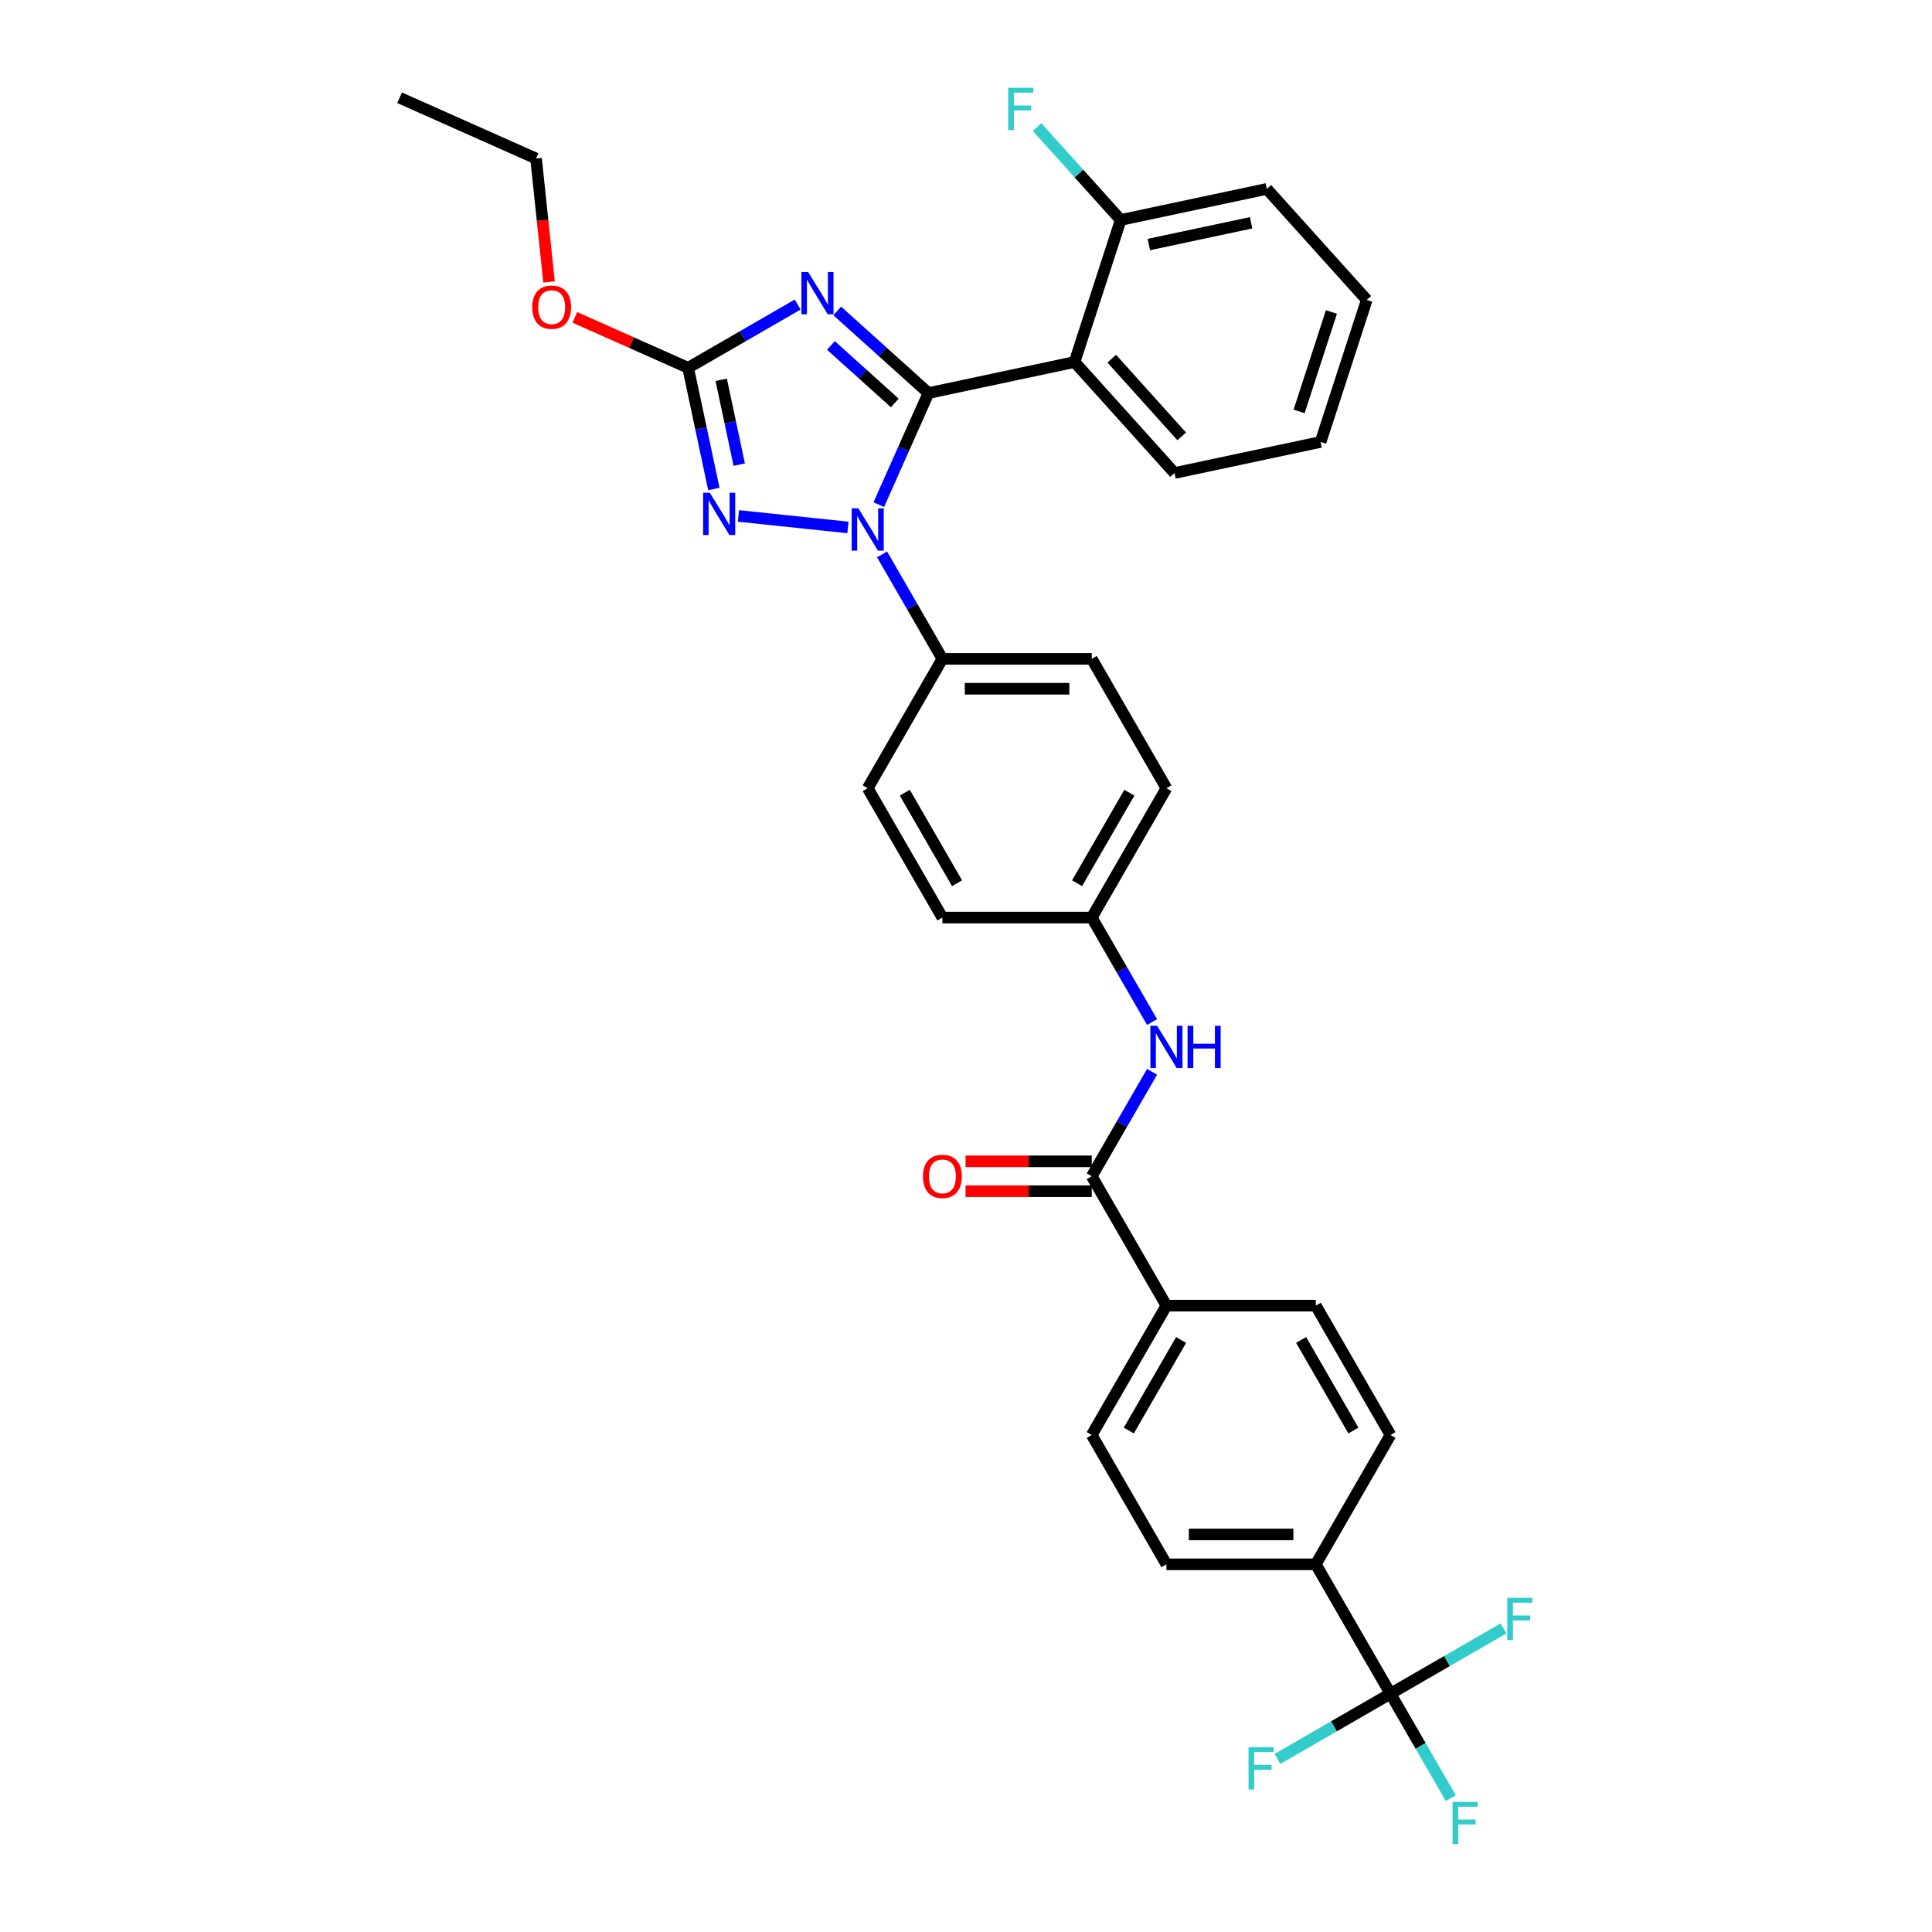 <?xml version='1.0' encoding='iso-8859-1'?>
<svg version='1.1' baseProfile='full'
              xmlns='http://www.w3.org/2000/svg'
                      xmlns:rdkit='http://www.rdkit.org/xml'
                      xmlns:xlink='http://www.w3.org/1999/xlink'
                  xml:space='preserve'
width='1000px' height='1000px' viewBox='0 0 1000 1000'>
<!-- END OF HEADER -->
<rect style='opacity:1.0;fill:#FFFFFF;stroke:none' width='1000' height='1000' x='0' y='0'> </rect>
<path class='bond-0' d='M 596.307,529.007 L 580.697,501.971' style='fill:none;fill-rule:evenodd;stroke:#0000FF;stroke-width:6px;stroke-linecap:butt;stroke-linejoin:miter;stroke-opacity:1' />
<path class='bond-0' d='M 580.697,501.971 L 565.088,474.935' style='fill:none;fill-rule:evenodd;stroke:#000000;stroke-width:6px;stroke-linecap:butt;stroke-linejoin:miter;stroke-opacity:1' />
<path class='bond-1' d='M 596.307,554.766 L 580.697,581.802' style='fill:none;fill-rule:evenodd;stroke:#0000FF;stroke-width:6px;stroke-linecap:butt;stroke-linejoin:miter;stroke-opacity:1' />
<path class='bond-1' d='M 580.697,581.802 L 565.088,608.839' style='fill:none;fill-rule:evenodd;stroke:#000000;stroke-width:6px;stroke-linecap:butt;stroke-linejoin:miter;stroke-opacity:1' />
<path class='bond-2' d='M 565.088,474.935 L 603.743,407.983' style='fill:none;fill-rule:evenodd;stroke:#000000;stroke-width:6px;stroke-linecap:butt;stroke-linejoin:miter;stroke-opacity:1' />
<path class='bond-2' d='M 557.496,457.161 L 584.554,410.294' style='fill:none;fill-rule:evenodd;stroke:#000000;stroke-width:6px;stroke-linecap:butt;stroke-linejoin:miter;stroke-opacity:1' />
<path class='bond-3' d='M 565.088,474.935 L 487.778,474.935' style='fill:none;fill-rule:evenodd;stroke:#000000;stroke-width:6px;stroke-linecap:butt;stroke-linejoin:miter;stroke-opacity:1' />
<path class='bond-4' d='M 603.743,407.983 L 565.088,341.031' style='fill:none;fill-rule:evenodd;stroke:#000000;stroke-width:6px;stroke-linecap:butt;stroke-linejoin:miter;stroke-opacity:1' />
<path class='bond-5' d='M 487.778,474.935 L 449.124,407.983' style='fill:none;fill-rule:evenodd;stroke:#000000;stroke-width:6px;stroke-linecap:butt;stroke-linejoin:miter;stroke-opacity:1' />
<path class='bond-5' d='M 495.371,457.161 L 468.312,410.294' style='fill:none;fill-rule:evenodd;stroke:#000000;stroke-width:6px;stroke-linecap:butt;stroke-linejoin:miter;stroke-opacity:1' />
<path class='bond-6' d='M 487.778,341.031 L 449.124,407.983' style='fill:none;fill-rule:evenodd;stroke:#000000;stroke-width:6px;stroke-linecap:butt;stroke-linejoin:miter;stroke-opacity:1' />
<path class='bond-7' d='M 487.778,341.031 L 565.088,341.031' style='fill:none;fill-rule:evenodd;stroke:#000000;stroke-width:6px;stroke-linecap:butt;stroke-linejoin:miter;stroke-opacity:1' />
<path class='bond-7' d='M 499.375,356.493 L 553.491,356.493' style='fill:none;fill-rule:evenodd;stroke:#000000;stroke-width:6px;stroke-linecap:butt;stroke-linejoin:miter;stroke-opacity:1' />
<path class='bond-8' d='M 487.778,341.031 L 472.169,313.995' style='fill:none;fill-rule:evenodd;stroke:#000000;stroke-width:6px;stroke-linecap:butt;stroke-linejoin:miter;stroke-opacity:1' />
<path class='bond-8' d='M 472.169,313.995 L 456.56,286.958' style='fill:none;fill-rule:evenodd;stroke:#0000FF;stroke-width:6px;stroke-linecap:butt;stroke-linejoin:miter;stroke-opacity:1' />
<path class='bond-9' d='M 719.707,876.646 L 681.052,809.694' style='fill:none;fill-rule:evenodd;stroke:#000000;stroke-width:6px;stroke-linecap:butt;stroke-linejoin:miter;stroke-opacity:1' />
<path class='bond-10' d='M 719.707,876.646 L 735.316,903.683' style='fill:none;fill-rule:evenodd;stroke:#000000;stroke-width:6px;stroke-linecap:butt;stroke-linejoin:miter;stroke-opacity:1' />
<path class='bond-10' d='M 735.316,903.683 L 750.925,930.719' style='fill:none;fill-rule:evenodd;stroke:#33CCCC;stroke-width:6px;stroke-linecap:butt;stroke-linejoin:miter;stroke-opacity:1' />
<path class='bond-11' d='M 719.707,876.646 L 690.452,893.537' style='fill:none;fill-rule:evenodd;stroke:#000000;stroke-width:6px;stroke-linecap:butt;stroke-linejoin:miter;stroke-opacity:1' />
<path class='bond-11' d='M 690.452,893.537 L 661.197,910.427' style='fill:none;fill-rule:evenodd;stroke:#33CCCC;stroke-width:6px;stroke-linecap:butt;stroke-linejoin:miter;stroke-opacity:1' />
<path class='bond-12' d='M 719.707,876.646 L 748.962,859.756' style='fill:none;fill-rule:evenodd;stroke:#000000;stroke-width:6px;stroke-linecap:butt;stroke-linejoin:miter;stroke-opacity:1' />
<path class='bond-12' d='M 748.962,859.756 L 778.217,842.866' style='fill:none;fill-rule:evenodd;stroke:#33CCCC;stroke-width:6px;stroke-linecap:butt;stroke-linejoin:miter;stroke-opacity:1' />
<path class='bond-13' d='M 565.088,601.108 L 532.425,601.108' style='fill:none;fill-rule:evenodd;stroke:#000000;stroke-width:6px;stroke-linecap:butt;stroke-linejoin:miter;stroke-opacity:1' />
<path class='bond-13' d='M 532.425,601.108 L 499.761,601.108' style='fill:none;fill-rule:evenodd;stroke:#FF0000;stroke-width:6px;stroke-linecap:butt;stroke-linejoin:miter;stroke-opacity:1' />
<path class='bond-13' d='M 565.088,616.569 L 532.425,616.569' style='fill:none;fill-rule:evenodd;stroke:#000000;stroke-width:6px;stroke-linecap:butt;stroke-linejoin:miter;stroke-opacity:1' />
<path class='bond-13' d='M 532.425,616.569 L 499.761,616.569' style='fill:none;fill-rule:evenodd;stroke:#FF0000;stroke-width:6px;stroke-linecap:butt;stroke-linejoin:miter;stroke-opacity:1' />
<path class='bond-14' d='M 565.088,608.839 L 603.743,675.791' style='fill:none;fill-rule:evenodd;stroke:#000000;stroke-width:6px;stroke-linecap:butt;stroke-linejoin:miter;stroke-opacity:1' />
<path class='bond-15' d='M 681.052,809.694 L 603.743,809.694' style='fill:none;fill-rule:evenodd;stroke:#000000;stroke-width:6px;stroke-linecap:butt;stroke-linejoin:miter;stroke-opacity:1' />
<path class='bond-15' d='M 669.456,794.233 L 615.339,794.233' style='fill:none;fill-rule:evenodd;stroke:#000000;stroke-width:6px;stroke-linecap:butt;stroke-linejoin:miter;stroke-opacity:1' />
<path class='bond-16' d='M 681.052,809.694 L 719.707,742.743' style='fill:none;fill-rule:evenodd;stroke:#000000;stroke-width:6px;stroke-linecap:butt;stroke-linejoin:miter;stroke-opacity:1' />
<path class='bond-17' d='M 438.888,273.003 L 382.216,267.046' style='fill:none;fill-rule:evenodd;stroke:#0000FF;stroke-width:6px;stroke-linecap:butt;stroke-linejoin:miter;stroke-opacity:1' />
<path class='bond-18' d='M 454.858,261.199 L 467.713,232.326' style='fill:none;fill-rule:evenodd;stroke:#0000FF;stroke-width:6px;stroke-linecap:butt;stroke-linejoin:miter;stroke-opacity:1' />
<path class='bond-18' d='M 467.713,232.326 L 480.568,203.453' style='fill:none;fill-rule:evenodd;stroke:#000000;stroke-width:6px;stroke-linecap:butt;stroke-linejoin:miter;stroke-opacity:1' />
<path class='bond-19' d='M 369.5,253.118 L 362.832,221.748' style='fill:none;fill-rule:evenodd;stroke:#0000FF;stroke-width:6px;stroke-linecap:butt;stroke-linejoin:miter;stroke-opacity:1' />
<path class='bond-19' d='M 362.832,221.748 L 356.164,190.378' style='fill:none;fill-rule:evenodd;stroke:#000000;stroke-width:6px;stroke-linecap:butt;stroke-linejoin:miter;stroke-opacity:1' />
<path class='bond-19' d='M 382.624,240.492 L 377.956,218.533' style='fill:none;fill-rule:evenodd;stroke:#0000FF;stroke-width:6px;stroke-linecap:butt;stroke-linejoin:miter;stroke-opacity:1' />
<path class='bond-19' d='M 377.956,218.533 L 373.289,196.574' style='fill:none;fill-rule:evenodd;stroke:#000000;stroke-width:6px;stroke-linecap:butt;stroke-linejoin:miter;stroke-opacity:1' />
<path class='bond-20' d='M 356.164,190.378 L 384.522,174.005' style='fill:none;fill-rule:evenodd;stroke:#000000;stroke-width:6px;stroke-linecap:butt;stroke-linejoin:miter;stroke-opacity:1' />
<path class='bond-20' d='M 384.522,174.005 L 412.88,157.632' style='fill:none;fill-rule:evenodd;stroke:#0000FF;stroke-width:6px;stroke-linecap:butt;stroke-linejoin:miter;stroke-opacity:1' />
<path class='bond-21' d='M 356.164,190.378 L 326.843,177.323' style='fill:none;fill-rule:evenodd;stroke:#000000;stroke-width:6px;stroke-linecap:butt;stroke-linejoin:miter;stroke-opacity:1' />
<path class='bond-21' d='M 326.843,177.323 L 297.521,164.268' style='fill:none;fill-rule:evenodd;stroke:#FF0000;stroke-width:6px;stroke-linecap:butt;stroke-linejoin:miter;stroke-opacity:1' />
<path class='bond-22' d='M 433.352,160.939 L 456.96,182.196' style='fill:none;fill-rule:evenodd;stroke:#0000FF;stroke-width:6px;stroke-linecap:butt;stroke-linejoin:miter;stroke-opacity:1' />
<path class='bond-22' d='M 456.96,182.196 L 480.568,203.453' style='fill:none;fill-rule:evenodd;stroke:#000000;stroke-width:6px;stroke-linecap:butt;stroke-linejoin:miter;stroke-opacity:1' />
<path class='bond-22' d='M 430.088,178.807 L 446.614,193.686' style='fill:none;fill-rule:evenodd;stroke:#0000FF;stroke-width:6px;stroke-linecap:butt;stroke-linejoin:miter;stroke-opacity:1' />
<path class='bond-22' d='M 446.614,193.686 L 463.14,208.566' style='fill:none;fill-rule:evenodd;stroke:#000000;stroke-width:6px;stroke-linecap:butt;stroke-linejoin:miter;stroke-opacity:1' />
<path class='bond-23' d='M 480.568,203.453 L 556.188,187.379' style='fill:none;fill-rule:evenodd;stroke:#000000;stroke-width:6px;stroke-linecap:butt;stroke-linejoin:miter;stroke-opacity:1' />
<path class='bond-24' d='M 284.172,145.929 L 280.815,113.988' style='fill:none;fill-rule:evenodd;stroke:#FF0000;stroke-width:6px;stroke-linecap:butt;stroke-linejoin:miter;stroke-opacity:1' />
<path class='bond-24' d='M 280.815,113.988 L 277.457,82.047' style='fill:none;fill-rule:evenodd;stroke:#000000;stroke-width:6px;stroke-linecap:butt;stroke-linejoin:miter;stroke-opacity:1' />
<path class='bond-25' d='M 556.188,187.379 L 607.919,244.832' style='fill:none;fill-rule:evenodd;stroke:#000000;stroke-width:6px;stroke-linecap:butt;stroke-linejoin:miter;stroke-opacity:1' />
<path class='bond-25' d='M 575.438,185.651 L 611.649,225.868' style='fill:none;fill-rule:evenodd;stroke:#000000;stroke-width:6px;stroke-linecap:butt;stroke-linejoin:miter;stroke-opacity:1' />
<path class='bond-26' d='M 556.188,187.379 L 580.078,113.854' style='fill:none;fill-rule:evenodd;stroke:#000000;stroke-width:6px;stroke-linecap:butt;stroke-linejoin:miter;stroke-opacity:1' />
<path class='bond-27' d='M 607.919,244.832 L 683.539,228.758' style='fill:none;fill-rule:evenodd;stroke:#000000;stroke-width:6px;stroke-linecap:butt;stroke-linejoin:miter;stroke-opacity:1' />
<path class='bond-28' d='M 580.078,113.854 L 655.698,97.78' style='fill:none;fill-rule:evenodd;stroke:#000000;stroke-width:6px;stroke-linecap:butt;stroke-linejoin:miter;stroke-opacity:1' />
<path class='bond-28' d='M 594.636,126.567 L 647.57,115.315' style='fill:none;fill-rule:evenodd;stroke:#000000;stroke-width:6px;stroke-linecap:butt;stroke-linejoin:miter;stroke-opacity:1' />
<path class='bond-29' d='M 580.078,113.854 L 558.434,89.816' style='fill:none;fill-rule:evenodd;stroke:#000000;stroke-width:6px;stroke-linecap:butt;stroke-linejoin:miter;stroke-opacity:1' />
<path class='bond-29' d='M 558.434,89.816 L 536.79,65.778' style='fill:none;fill-rule:evenodd;stroke:#33CCCC;stroke-width:6px;stroke-linecap:butt;stroke-linejoin:miter;stroke-opacity:1' />
<path class='bond-30' d='M 683.539,228.758 L 707.429,155.232' style='fill:none;fill-rule:evenodd;stroke:#000000;stroke-width:6px;stroke-linecap:butt;stroke-linejoin:miter;stroke-opacity:1' />
<path class='bond-30' d='M 672.417,212.951 L 689.14,161.483' style='fill:none;fill-rule:evenodd;stroke:#000000;stroke-width:6px;stroke-linecap:butt;stroke-linejoin:miter;stroke-opacity:1' />
<path class='bond-31' d='M 277.457,82.047 L 206.832,50.602' style='fill:none;fill-rule:evenodd;stroke:#000000;stroke-width:6px;stroke-linecap:butt;stroke-linejoin:miter;stroke-opacity:1' />
<path class='bond-32' d='M 655.698,97.78 L 707.429,155.232' style='fill:none;fill-rule:evenodd;stroke:#000000;stroke-width:6px;stroke-linecap:butt;stroke-linejoin:miter;stroke-opacity:1' />
<path class='bond-33' d='M 603.743,675.791 L 681.052,675.791' style='fill:none;fill-rule:evenodd;stroke:#000000;stroke-width:6px;stroke-linecap:butt;stroke-linejoin:miter;stroke-opacity:1' />
<path class='bond-34' d='M 603.743,675.791 L 565.088,742.743' style='fill:none;fill-rule:evenodd;stroke:#000000;stroke-width:6px;stroke-linecap:butt;stroke-linejoin:miter;stroke-opacity:1' />
<path class='bond-34' d='M 611.335,693.564 L 584.277,740.431' style='fill:none;fill-rule:evenodd;stroke:#000000;stroke-width:6px;stroke-linecap:butt;stroke-linejoin:miter;stroke-opacity:1' />
<path class='bond-35' d='M 603.743,809.694 L 565.088,742.743' style='fill:none;fill-rule:evenodd;stroke:#000000;stroke-width:6px;stroke-linecap:butt;stroke-linejoin:miter;stroke-opacity:1' />
<path class='bond-36' d='M 719.707,742.743 L 681.052,675.791' style='fill:none;fill-rule:evenodd;stroke:#000000;stroke-width:6px;stroke-linecap:butt;stroke-linejoin:miter;stroke-opacity:1' />
<path class='bond-36' d='M 700.518,740.431 L 673.46,693.564' style='fill:none;fill-rule:evenodd;stroke:#000000;stroke-width:6px;stroke-linecap:butt;stroke-linejoin:miter;stroke-opacity:1' />
<path  class='atom-0' d='M 598.903 530.94
L 606.077 542.536
Q 606.789 543.68, 607.933 545.752
Q 609.077 547.824, 609.139 547.948
L 609.139 530.94
L 612.046 530.94
L 612.046 552.834
L 609.046 552.834
L 601.346 540.155
Q 600.449 538.671, 599.491 536.97
Q 598.563 535.269, 598.285 534.743
L 598.285 552.834
L 595.44 552.834
L 595.44 530.94
L 598.903 530.94
' fill='#0000FF'/>
<path  class='atom-0' d='M 614.674 530.94
L 617.643 530.94
L 617.643 540.248
L 628.837 540.248
L 628.837 530.94
L 631.806 530.94
L 631.806 552.834
L 628.837 552.834
L 628.837 542.722
L 617.643 542.722
L 617.643 552.834
L 614.674 552.834
L 614.674 530.94
' fill='#0000FF'/>
<path  class='atom-9' d='M 477.728 608.9
Q 477.728 603.643, 480.326 600.706
Q 482.923 597.768, 487.778 597.768
Q 492.633 597.768, 495.231 600.706
Q 497.829 603.643, 497.829 608.9
Q 497.829 614.219, 495.2 617.25
Q 492.572 620.249, 487.778 620.249
Q 482.954 620.249, 480.326 617.25
Q 477.728 614.25, 477.728 608.9
M 487.778 617.776
Q 491.118 617.776, 492.912 615.549
Q 494.736 613.292, 494.736 608.9
Q 494.736 604.602, 492.912 602.437
Q 491.118 600.242, 487.778 600.242
Q 484.439 600.242, 482.614 602.406
Q 480.821 604.571, 480.821 608.9
Q 480.821 613.323, 482.614 615.549
Q 484.439 617.776, 487.778 617.776
' fill='#FF0000'/>
<path  class='atom-11' d='M 444.284 263.132
L 451.458 274.728
Q 452.17 275.872, 453.314 277.944
Q 454.458 280.016, 454.52 280.14
L 454.52 263.132
L 457.427 263.132
L 457.427 285.026
L 454.427 285.026
L 446.727 272.347
Q 445.83 270.863, 444.872 269.162
Q 443.944 267.461, 443.666 266.935
L 443.666 285.026
L 440.821 285.026
L 440.821 263.132
L 444.284 263.132
' fill='#0000FF'/>
<path  class='atom-12' d='M 367.398 255.051
L 374.572 266.647
Q 375.284 267.791, 376.428 269.863
Q 377.572 271.935, 377.634 272.059
L 377.634 255.051
L 380.541 255.051
L 380.541 276.945
L 377.541 276.945
L 369.841 264.266
Q 368.944 262.782, 367.986 261.081
Q 367.058 259.38, 366.78 258.854
L 366.78 276.945
L 363.935 276.945
L 363.935 255.051
L 367.398 255.051
' fill='#0000FF'/>
<path  class='atom-14' d='M 418.277 140.776
L 425.451 152.372
Q 426.162 153.516, 427.306 155.588
Q 428.451 157.66, 428.512 157.784
L 428.512 140.776
L 431.419 140.776
L 431.419 162.67
L 428.42 162.67
L 420.72 149.991
Q 419.823 148.507, 418.864 146.806
Q 417.936 145.105, 417.658 144.579
L 417.658 162.67
L 414.813 162.67
L 414.813 140.776
L 418.277 140.776
' fill='#0000FF'/>
<path  class='atom-16' d='M 275.488 158.995
Q 275.488 153.738, 278.086 150.8
Q 280.683 147.862, 285.538 147.862
Q 290.393 147.862, 292.991 150.8
Q 295.589 153.738, 295.589 158.995
Q 295.589 164.314, 292.96 167.344
Q 290.332 170.344, 285.538 170.344
Q 280.714 170.344, 278.086 167.344
Q 275.488 164.345, 275.488 158.995
M 285.538 167.87
Q 288.878 167.87, 290.672 165.643
Q 292.496 163.386, 292.496 158.995
Q 292.496 154.696, 290.672 152.532
Q 288.878 150.336, 285.538 150.336
Q 282.199 150.336, 280.374 152.501
Q 278.581 154.665, 278.581 158.995
Q 278.581 163.417, 280.374 165.643
Q 282.199 167.87, 285.538 167.87
' fill='#FF0000'/>
<path  class='atom-25' d='M 521.839 45.455
L 534.858 45.455
L 534.858 47.959
L 524.776 47.959
L 524.776 54.608
L 533.744 54.608
L 533.744 57.144
L 524.776 57.144
L 524.776 67.349
L 521.839 67.349
L 521.839 45.455
' fill='#33CCCC'/>
<path  class='atom-31' d='M 751.852 932.651
L 764.871 932.651
L 764.871 935.156
L 754.79 935.156
L 754.79 941.805
L 763.758 941.805
L 763.758 944.341
L 754.79 944.341
L 754.79 954.545
L 751.852 954.545
L 751.852 932.651
' fill='#33CCCC'/>
<path  class='atom-32' d='M 646.245 904.354
L 659.264 904.354
L 659.264 906.859
L 649.183 906.859
L 649.183 913.508
L 658.151 913.508
L 658.151 916.043
L 649.183 916.043
L 649.183 926.248
L 646.245 926.248
L 646.245 904.354
' fill='#33CCCC'/>
<path  class='atom-33' d='M 780.149 827.045
L 793.168 827.045
L 793.168 829.55
L 783.087 829.55
L 783.087 836.198
L 792.055 836.198
L 792.055 838.734
L 783.087 838.734
L 783.087 848.939
L 780.149 848.939
L 780.149 827.045
' fill='#33CCCC'/>
</svg>
